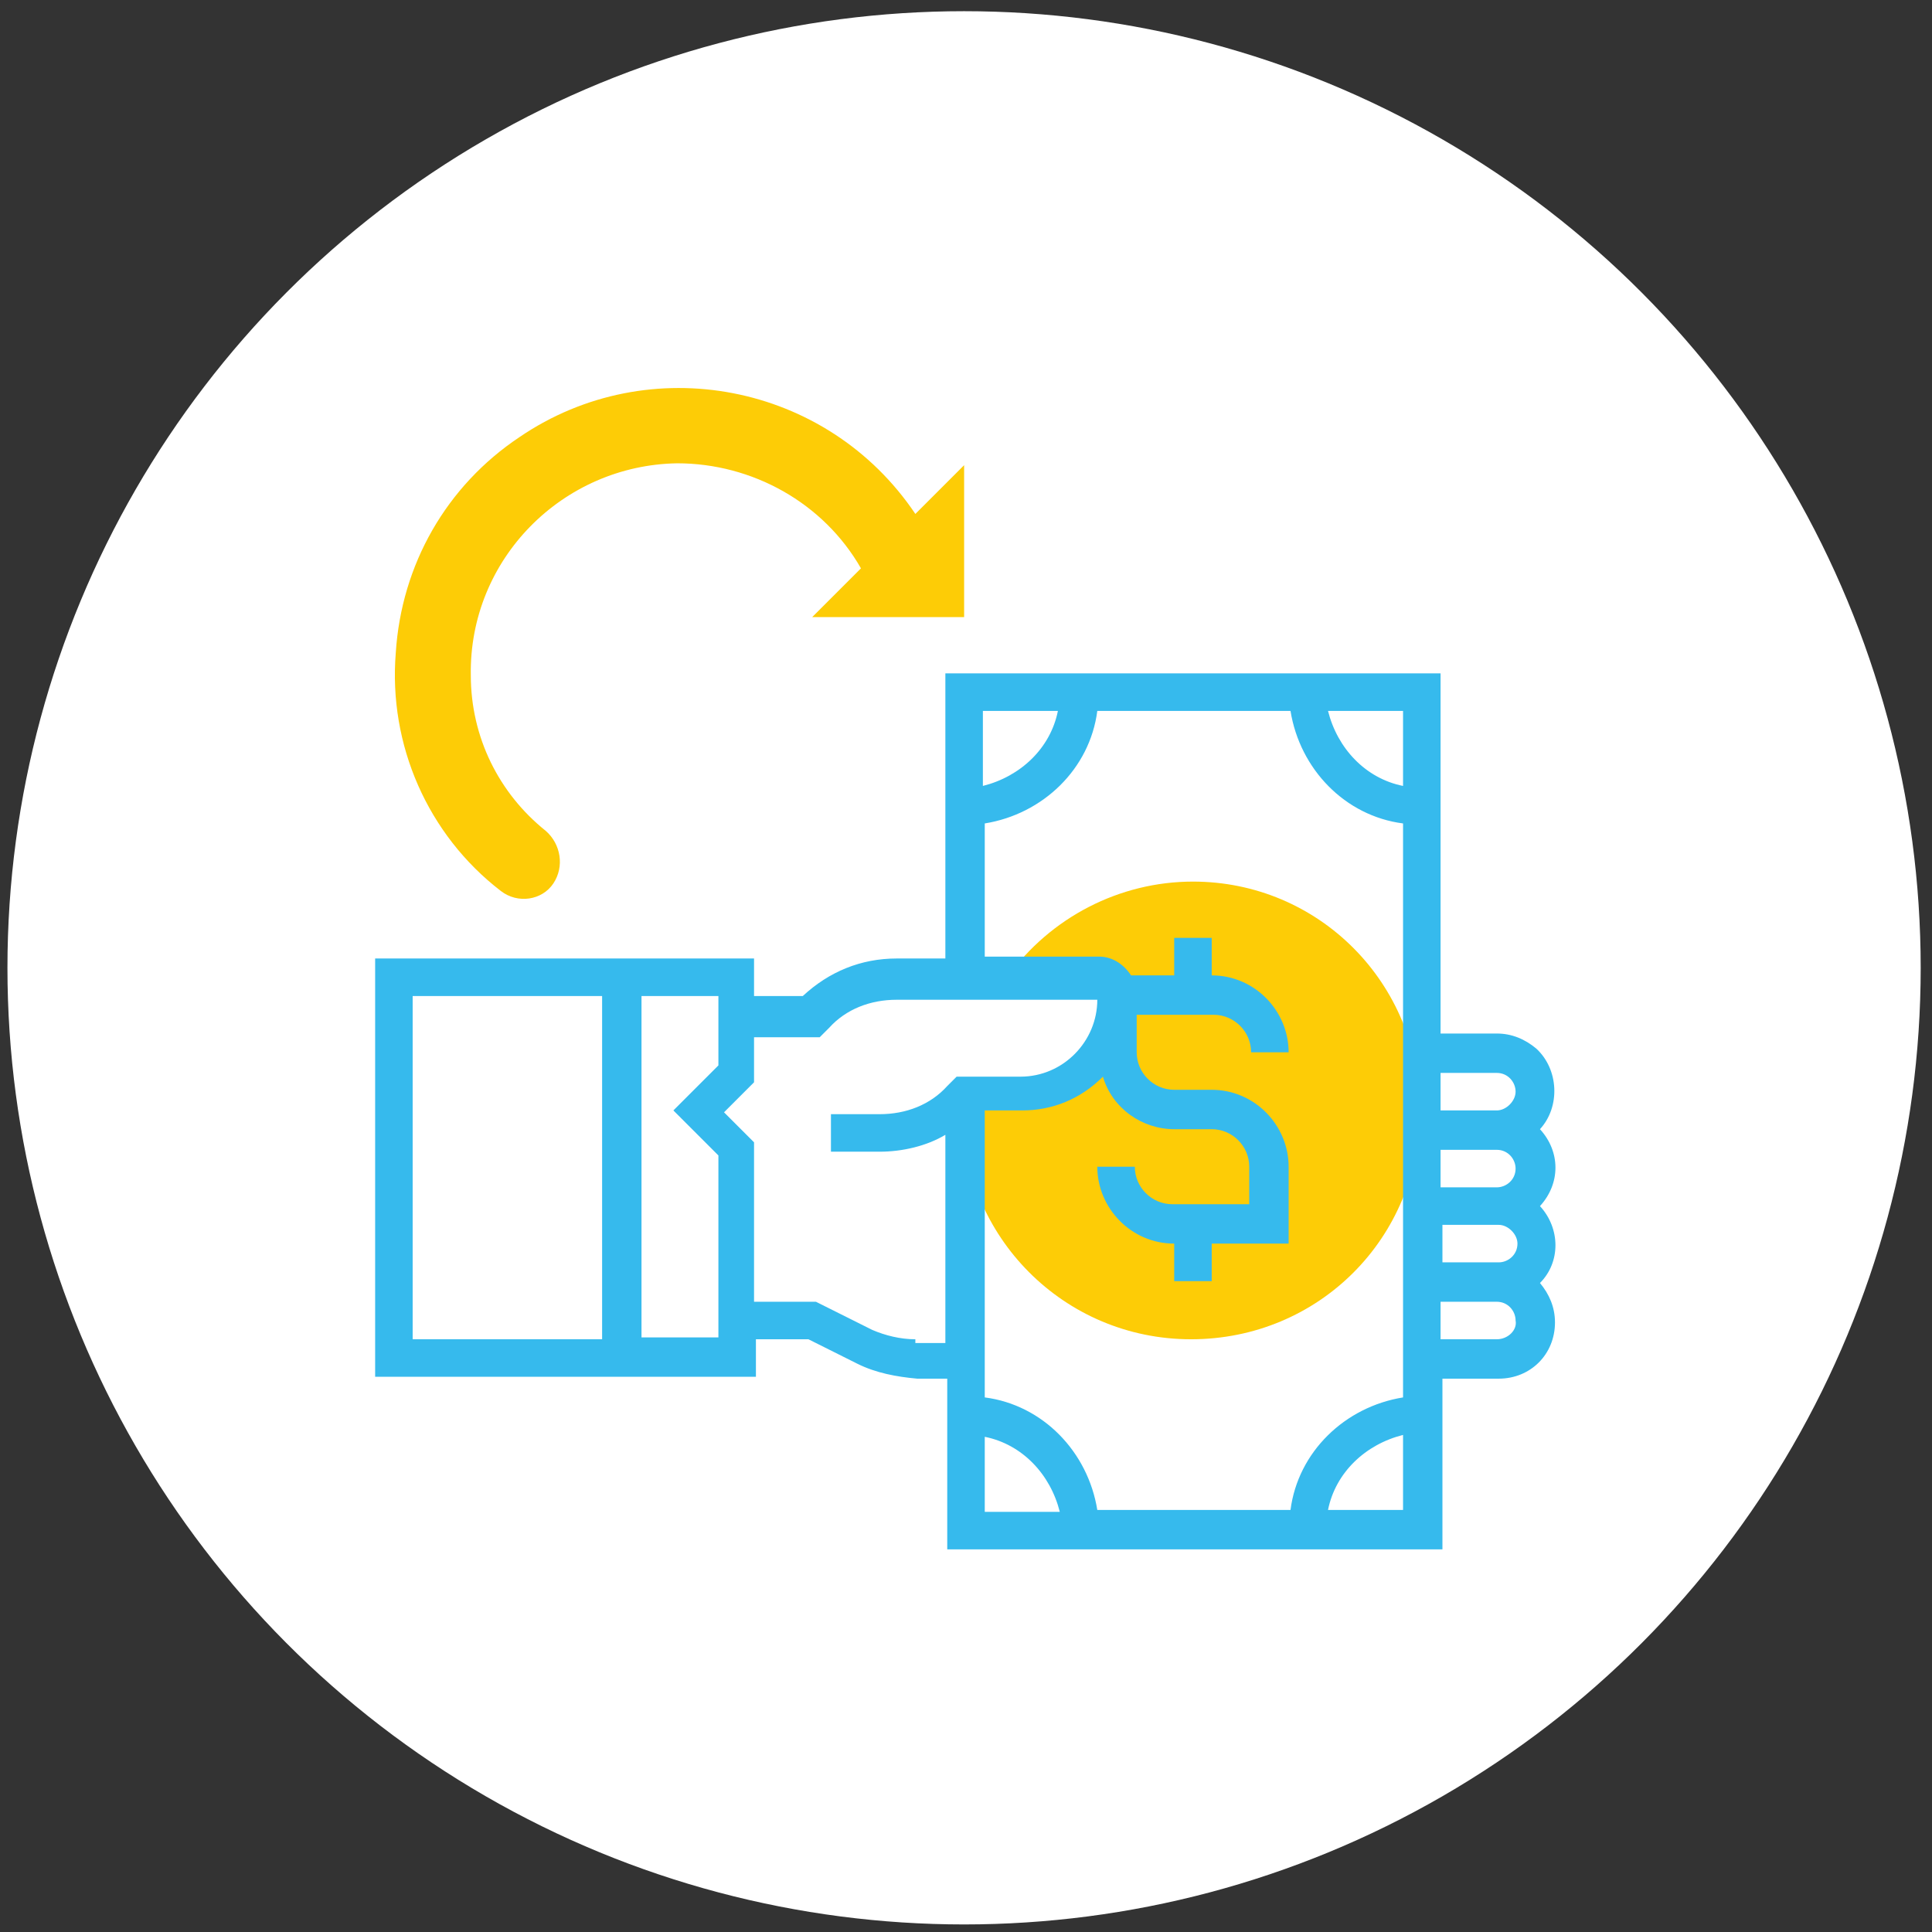 <?xml version="1.0" encoding="utf-8"?>
<!-- Generator: Adobe Illustrator 27.7.0, SVG Export Plug-In . SVG Version: 6.00 Build 0)  -->
<svg version="1.1" id="Layer_1" xmlns="http://www.w3.org/2000/svg" xmlns:xlink="http://www.w3.org/1999/xlink" x="0px" y="0px"
	 viewBox="0 0 103 103" style="enable-background:new 0 0 103 103;" xml:space="preserve">
<rect x="0" y="0" width="103" height="103" fill="#333333" stroke="none"/>
<style type="text/css">
	.st0{fill:#FFFFFF;}
	.st1{fill:none;}
	.st2{fill:#FDCC06;}
	.st3{fill:#36BAED;}
</style>
<g id="Group_466" transform="translate(-219.133 -2104.133)">
	<g transform="matrix(1, 0, 0, 1, 219.13, 2104.13)">
		<ellipse id="Ellipse_41-2" class="st0" cx="51.4" cy="51.6" rx="51" ry="51"/>
	</g>
</g>
<rect x="-0.1" y="0.1" class="st1" width="103" height="103"/>
<g id="refund" transform="translate(-1 -2)">
	<path id="Path_2775" class="st2" d="M64.6,49c-3.9,0-7.6,1.9-9.9,5.1h4.8c0.6,0,1,0.5,1,1c0,2.8-2.3,5.1-5.1,5.1h-3
		c0,0.3-0.1,0.7-0.1,1c0,6.7,5.4,12.2,12.2,12.2s12.2-5.4,12.2-12.2S71.3,49,64.6,49z"/>
	<path id="Path_2776" class="st2" d="M30.1,46.3c-2.5-2-4-5-4-8.3c-0.1-6.2,4.9-11.2,11-11.3c4,0,7.8,2.1,9.8,5.6l-2.6,2.6h8.1v-8.1
		l-2.6,2.6c-4.7-7-14.2-8.8-21.1-4.1c-3.9,2.6-6.3,6.8-6.6,11.5c-0.4,4.9,1.7,9.7,5.6,12.7c0.9,0.7,2.2,0.5,2.8-0.4
		C31.1,48.2,30.9,47,30.1,46.3L30.1,46.3z"/>
	<path id="Path_2777" class="st3" d="M83.1,62.2c1.1-1.2,1-3.2-0.2-4.3c-0.6-0.5-1.3-0.8-2.1-0.8h-3V37.9H51.4v15.2h-2.6
		c-1.9,0-3.6,0.7-5,2h-2.6v-2H21v22.3h20.3v-2h2.8l2.6,1.3c1,0.5,2.1,0.7,3.2,0.8h1.6v9.1h26.4v-9.1h3c1.7,0,3-1.3,3-3
		c0-0.8-0.3-1.5-0.8-2.1c1.1-1.1,1.1-2.9,0-4.1C84.2,65.1,84.2,63.4,83.1,62.2L83.1,62.2z M81.9,68.3c0,0.6-0.5,1-1,1h-3v-2h3
		C81.4,67.3,81.9,67.8,81.9,68.3C81.9,68.3,81.9,68.3,81.9,68.3z M77.8,65.3v-2h3c0.6,0,1,0.5,1,1c0,0.6-0.5,1-1,1H77.8z M80.8,59.2
		c0.6,0,1,0.5,1,1s-0.5,1-1,1h-3v-2H80.8z M75.8,43.9c-2-0.4-3.5-2-4-4h4V43.9z M57.4,39.9c-0.4,2-2,3.5-4,4v-4H57.4z M53.5,45.9
		c3.1-0.5,5.6-2.9,6-6h10.3c0.5,3.1,2.9,5.6,6,6v30.6c-3.1,0.5-5.6,2.9-6,6H59.5c-0.5-3.1-2.9-5.6-6-6V61.2h2c1.6,0,3.1-0.6,4.3-1.8
		c0.5,1.7,2.1,2.8,3.8,2.8h2c1.1,0,2,0.9,2,2v2h-4.1c-1.1,0-2-0.9-2-2h-2c0,2.2,1.8,4.1,4.1,4.1v2h2v-2h4.1v-4.1
		c0-2.2-1.8-4.1-4.1-4.1h-2c-1.1,0-2-0.9-2-2v-2h4.1c1.1,0,2,0.9,2,2h2c0-2.2-1.8-4.1-4.1-4.1v-2h-2v2h-2.3c-0.4-0.6-1-1-1.7-1h-6.1
		V45.9z M23,55.1h10.1v18.3H23V55.1z M39.3,58.8l-2.4,2.4l2.4,2.4v9.7h-4.1V55.1h4.1L39.3,58.8z M49.8,73.4c-0.8,0-1.6-0.2-2.3-0.5
		l-3-1.5h-3.3v-8.5l-1.6-1.6l1.6-1.6v-2.4h3.5l0.5-0.5c0.9-1,2.2-1.5,3.6-1.5h10.7c0,2.2-1.8,4.1-4.1,4.1H52l-0.5,0.5
		c-0.9,1-2.2,1.5-3.6,1.5h-2.6v2h2.6c1.2,0,2.5-0.3,3.5-0.9v11.1H49.8z M53.5,78.6c2,0.4,3.5,2,4,4h-4V78.6z M71.8,82.5
		c0.4-2,2-3.5,4-4v4H71.8z M80.8,73.4h-3v-2h3c0.6,0,1,0.5,1,1C81.9,72.9,81.4,73.4,80.8,73.4L80.8,73.4z"/>
</g>
</svg>
